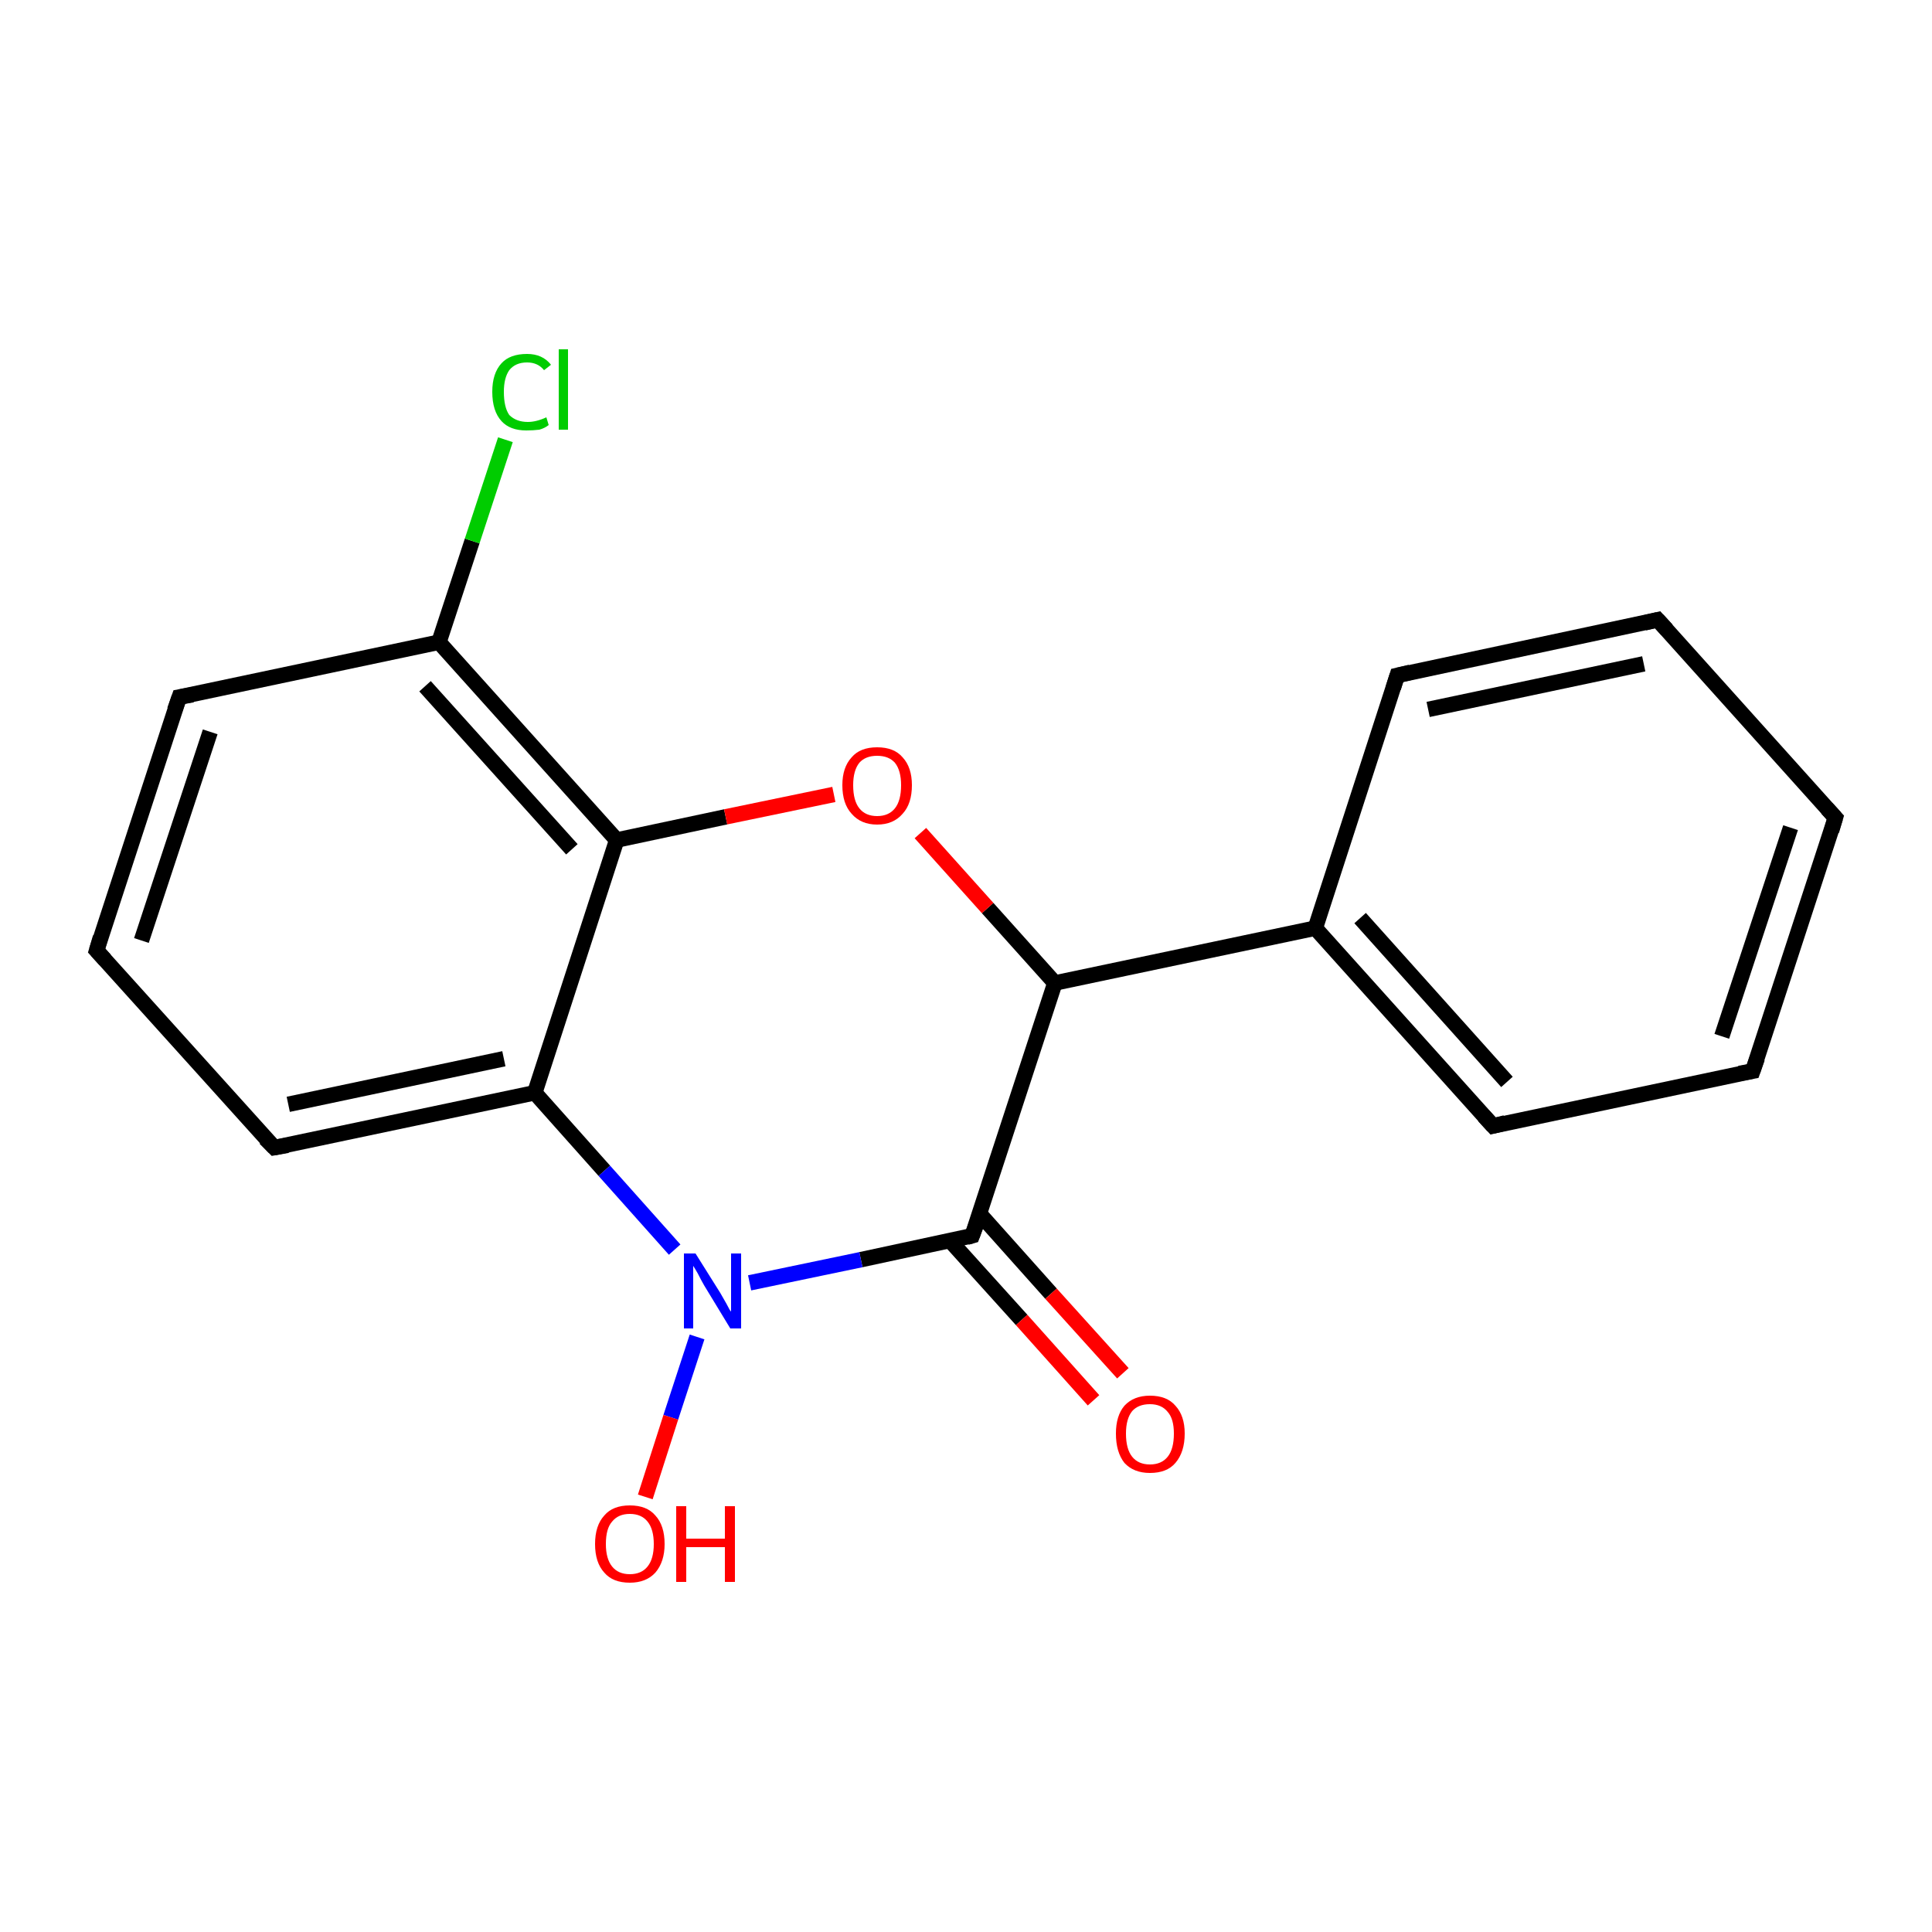 <?xml version='1.0' encoding='iso-8859-1'?>
<svg version='1.1' baseProfile='full'
              xmlns='http://www.w3.org/2000/svg'
                      xmlns:rdkit='http://www.rdkit.org/xml'
                      xmlns:xlink='http://www.w3.org/1999/xlink'
                  xml:space='preserve'
width='250px' height='250px' viewBox='0 0 250 250'>
<!-- END OF HEADER -->
<rect style='opacity:1.0;fill:#FFFFFF;stroke:none' width='250.0' height='250.0' x='0.0' y='0.0'> </rect>
<path class='bond-0 atom-0 atom-1' d='M 237.5,105.8 L 226.8,138.6' style='fill:none;fill-rule:evenodd;stroke:#000000;stroke-width:2.0px;stroke-linecap:butt;stroke-linejoin:miter;stroke-opacity:1' />
<path class='bond-0 atom-0 atom-1' d='M 231.7,107.1 L 222.8,134.1' style='fill:none;fill-rule:evenodd;stroke:#000000;stroke-width:2.0px;stroke-linecap:butt;stroke-linejoin:miter;stroke-opacity:1' />
<path class='bond-1 atom-0 atom-2' d='M 237.5,105.8 L 214.5,80.2' style='fill:none;fill-rule:evenodd;stroke:#000000;stroke-width:2.0px;stroke-linecap:butt;stroke-linejoin:miter;stroke-opacity:1' />
<path class='bond-2 atom-1 atom-4' d='M 226.8,138.6 L 193.2,145.7' style='fill:none;fill-rule:evenodd;stroke:#000000;stroke-width:2.0px;stroke-linecap:butt;stroke-linejoin:miter;stroke-opacity:1' />
<path class='bond-3 atom-2 atom-5' d='M 214.5,80.2 L 180.8,87.4' style='fill:none;fill-rule:evenodd;stroke:#000000;stroke-width:2.0px;stroke-linecap:butt;stroke-linejoin:miter;stroke-opacity:1' />
<path class='bond-3 atom-2 atom-5' d='M 212.7,85.9 L 184.8,91.8' style='fill:none;fill-rule:evenodd;stroke:#000000;stroke-width:2.0px;stroke-linecap:butt;stroke-linejoin:miter;stroke-opacity:1' />
<path class='bond-4 atom-3 atom-6' d='M 12.5,123.0 L 23.2,90.2' style='fill:none;fill-rule:evenodd;stroke:#000000;stroke-width:2.0px;stroke-linecap:butt;stroke-linejoin:miter;stroke-opacity:1' />
<path class='bond-4 atom-3 atom-6' d='M 18.3,121.7 L 27.2,94.7' style='fill:none;fill-rule:evenodd;stroke:#000000;stroke-width:2.0px;stroke-linecap:butt;stroke-linejoin:miter;stroke-opacity:1' />
<path class='bond-5 atom-3 atom-7' d='M 12.5,123.0 L 35.5,148.5' style='fill:none;fill-rule:evenodd;stroke:#000000;stroke-width:2.0px;stroke-linecap:butt;stroke-linejoin:miter;stroke-opacity:1' />
<path class='bond-6 atom-4 atom-8' d='M 193.2,145.7 L 170.2,120.1' style='fill:none;fill-rule:evenodd;stroke:#000000;stroke-width:2.0px;stroke-linecap:butt;stroke-linejoin:miter;stroke-opacity:1' />
<path class='bond-6 atom-4 atom-8' d='M 195.0,140.0 L 176.0,118.8' style='fill:none;fill-rule:evenodd;stroke:#000000;stroke-width:2.0px;stroke-linecap:butt;stroke-linejoin:miter;stroke-opacity:1' />
<path class='bond-7 atom-5 atom-8' d='M 180.8,87.4 L 170.2,120.1' style='fill:none;fill-rule:evenodd;stroke:#000000;stroke-width:2.0px;stroke-linecap:butt;stroke-linejoin:miter;stroke-opacity:1' />
<path class='bond-8 atom-6 atom-9' d='M 23.2,90.2 L 56.8,83.1' style='fill:none;fill-rule:evenodd;stroke:#000000;stroke-width:2.0px;stroke-linecap:butt;stroke-linejoin:miter;stroke-opacity:1' />
<path class='bond-9 atom-7 atom-10' d='M 35.5,148.5 L 69.2,141.4' style='fill:none;fill-rule:evenodd;stroke:#000000;stroke-width:2.0px;stroke-linecap:butt;stroke-linejoin:miter;stroke-opacity:1' />
<path class='bond-9 atom-7 atom-10' d='M 37.3,142.9 L 65.2,137.0' style='fill:none;fill-rule:evenodd;stroke:#000000;stroke-width:2.0px;stroke-linecap:butt;stroke-linejoin:miter;stroke-opacity:1' />
<path class='bond-10 atom-8 atom-11' d='M 170.2,120.1 L 136.5,127.2' style='fill:none;fill-rule:evenodd;stroke:#000000;stroke-width:2.0px;stroke-linecap:butt;stroke-linejoin:miter;stroke-opacity:1' />
<path class='bond-11 atom-9 atom-12' d='M 56.8,83.1 L 79.8,108.7' style='fill:none;fill-rule:evenodd;stroke:#000000;stroke-width:2.0px;stroke-linecap:butt;stroke-linejoin:miter;stroke-opacity:1' />
<path class='bond-11 atom-9 atom-12' d='M 55.0,88.8 L 74.0,109.9' style='fill:none;fill-rule:evenodd;stroke:#000000;stroke-width:2.0px;stroke-linecap:butt;stroke-linejoin:miter;stroke-opacity:1' />
<path class='bond-12 atom-9 atom-14' d='M 56.8,83.1 L 61.1,70.0' style='fill:none;fill-rule:evenodd;stroke:#000000;stroke-width:2.0px;stroke-linecap:butt;stroke-linejoin:miter;stroke-opacity:1' />
<path class='bond-12 atom-9 atom-14' d='M 61.1,70.0 L 65.4,56.9' style='fill:none;fill-rule:evenodd;stroke:#00CC00;stroke-width:2.0px;stroke-linecap:butt;stroke-linejoin:miter;stroke-opacity:1' />
<path class='bond-13 atom-10 atom-12' d='M 69.2,141.4 L 79.8,108.7' style='fill:none;fill-rule:evenodd;stroke:#000000;stroke-width:2.0px;stroke-linecap:butt;stroke-linejoin:miter;stroke-opacity:1' />
<path class='bond-14 atom-10 atom-15' d='M 69.2,141.4 L 78.2,151.5' style='fill:none;fill-rule:evenodd;stroke:#000000;stroke-width:2.0px;stroke-linecap:butt;stroke-linejoin:miter;stroke-opacity:1' />
<path class='bond-14 atom-10 atom-15' d='M 78.2,151.5 L 87.3,161.7' style='fill:none;fill-rule:evenodd;stroke:#0000FF;stroke-width:2.0px;stroke-linecap:butt;stroke-linejoin:miter;stroke-opacity:1' />
<path class='bond-15 atom-11 atom-13' d='M 136.5,127.2 L 125.8,159.9' style='fill:none;fill-rule:evenodd;stroke:#000000;stroke-width:2.0px;stroke-linecap:butt;stroke-linejoin:miter;stroke-opacity:1' />
<path class='bond-16 atom-11 atom-18' d='M 136.5,127.2 L 127.8,117.5' style='fill:none;fill-rule:evenodd;stroke:#000000;stroke-width:2.0px;stroke-linecap:butt;stroke-linejoin:miter;stroke-opacity:1' />
<path class='bond-16 atom-11 atom-18' d='M 127.8,117.5 L 119.1,107.8' style='fill:none;fill-rule:evenodd;stroke:#FF0000;stroke-width:2.0px;stroke-linecap:butt;stroke-linejoin:miter;stroke-opacity:1' />
<path class='bond-17 atom-12 atom-18' d='M 79.8,108.7 L 93.9,105.7' style='fill:none;fill-rule:evenodd;stroke:#000000;stroke-width:2.0px;stroke-linecap:butt;stroke-linejoin:miter;stroke-opacity:1' />
<path class='bond-17 atom-12 atom-18' d='M 93.9,105.7 L 107.9,102.8' style='fill:none;fill-rule:evenodd;stroke:#FF0000;stroke-width:2.0px;stroke-linecap:butt;stroke-linejoin:miter;stroke-opacity:1' />
<path class='bond-18 atom-13 atom-15' d='M 125.8,159.9 L 111.4,163.0' style='fill:none;fill-rule:evenodd;stroke:#000000;stroke-width:2.0px;stroke-linecap:butt;stroke-linejoin:miter;stroke-opacity:1' />
<path class='bond-18 atom-13 atom-15' d='M 111.4,163.0 L 97.0,166.0' style='fill:none;fill-rule:evenodd;stroke:#0000FF;stroke-width:2.0px;stroke-linecap:butt;stroke-linejoin:miter;stroke-opacity:1' />
<path class='bond-19 atom-13 atom-16' d='M 122.9,160.5 L 132.2,170.8' style='fill:none;fill-rule:evenodd;stroke:#000000;stroke-width:2.0px;stroke-linecap:butt;stroke-linejoin:miter;stroke-opacity:1' />
<path class='bond-19 atom-13 atom-16' d='M 132.2,170.8 L 141.5,181.2' style='fill:none;fill-rule:evenodd;stroke:#FF0000;stroke-width:2.0px;stroke-linecap:butt;stroke-linejoin:miter;stroke-opacity:1' />
<path class='bond-19 atom-13 atom-16' d='M 126.8,157.1 L 136.0,167.4' style='fill:none;fill-rule:evenodd;stroke:#000000;stroke-width:2.0px;stroke-linecap:butt;stroke-linejoin:miter;stroke-opacity:1' />
<path class='bond-19 atom-13 atom-16' d='M 136.0,167.4 L 145.3,177.7' style='fill:none;fill-rule:evenodd;stroke:#FF0000;stroke-width:2.0px;stroke-linecap:butt;stroke-linejoin:miter;stroke-opacity:1' />
<path class='bond-20 atom-15 atom-17' d='M 90.2,173.0 L 86.8,183.4' style='fill:none;fill-rule:evenodd;stroke:#0000FF;stroke-width:2.0px;stroke-linecap:butt;stroke-linejoin:miter;stroke-opacity:1' />
<path class='bond-20 atom-15 atom-17' d='M 86.8,183.4 L 83.5,193.7' style='fill:none;fill-rule:evenodd;stroke:#FF0000;stroke-width:2.0px;stroke-linecap:butt;stroke-linejoin:miter;stroke-opacity:1' />
<path d='M 237.0,107.5 L 237.5,105.8 L 236.4,104.6' style='fill:none;stroke:#000000;stroke-width:2.0px;stroke-linecap:butt;stroke-linejoin:miter;stroke-opacity:1;' />
<path d='M 227.4,136.9 L 226.8,138.6 L 225.1,138.9' style='fill:none;stroke:#000000;stroke-width:2.0px;stroke-linecap:butt;stroke-linejoin:miter;stroke-opacity:1;' />
<path d='M 215.7,81.5 L 214.5,80.2 L 212.8,80.6' style='fill:none;stroke:#000000;stroke-width:2.0px;stroke-linecap:butt;stroke-linejoin:miter;stroke-opacity:1;' />
<path d='M 13.0,121.3 L 12.5,123.0 L 13.6,124.2' style='fill:none;stroke:#000000;stroke-width:2.0px;stroke-linecap:butt;stroke-linejoin:miter;stroke-opacity:1;' />
<path d='M 194.8,145.3 L 193.2,145.7 L 192.0,144.4' style='fill:none;stroke:#000000;stroke-width:2.0px;stroke-linecap:butt;stroke-linejoin:miter;stroke-opacity:1;' />
<path d='M 182.5,87.0 L 180.8,87.4 L 180.3,89.0' style='fill:none;stroke:#000000;stroke-width:2.0px;stroke-linecap:butt;stroke-linejoin:miter;stroke-opacity:1;' />
<path d='M 22.6,91.9 L 23.2,90.2 L 24.9,89.9' style='fill:none;stroke:#000000;stroke-width:2.0px;stroke-linecap:butt;stroke-linejoin:miter;stroke-opacity:1;' />
<path d='M 34.3,147.3 L 35.5,148.5 L 37.2,148.2' style='fill:none;stroke:#000000;stroke-width:2.0px;stroke-linecap:butt;stroke-linejoin:miter;stroke-opacity:1;' />
<path d='M 126.4,158.3 L 125.8,159.9 L 125.1,160.1' style='fill:none;stroke:#000000;stroke-width:2.0px;stroke-linecap:butt;stroke-linejoin:miter;stroke-opacity:1;' />
<path class='atom-14' d='M 63.7 50.7
Q 63.7 48.3, 64.9 47.0
Q 66.0 45.8, 68.2 45.8
Q 70.2 45.8, 71.3 47.2
L 70.4 47.9
Q 69.6 46.9, 68.2 46.9
Q 66.7 46.9, 65.9 47.9
Q 65.2 48.9, 65.2 50.7
Q 65.2 52.7, 65.9 53.7
Q 66.8 54.6, 68.3 54.6
Q 69.4 54.6, 70.7 54.0
L 71.0 55.0
Q 70.5 55.4, 69.8 55.6
Q 69.0 55.7, 68.1 55.7
Q 66.0 55.7, 64.9 54.5
Q 63.7 53.2, 63.7 50.7
' fill='#00CC00'/>
<path class='atom-14' d='M 72.3 45.2
L 73.5 45.2
L 73.5 55.6
L 72.3 55.6
L 72.3 45.2
' fill='#00CC00'/>
<path class='atom-15' d='M 90.0 162.2
L 93.2 167.3
Q 93.5 167.8, 94.0 168.7
Q 94.5 169.7, 94.6 169.7
L 94.6 162.2
L 95.9 162.2
L 95.9 171.9
L 94.5 171.9
L 91.1 166.3
Q 90.7 165.6, 90.3 164.8
Q 89.9 164.1, 89.7 163.8
L 89.7 171.9
L 88.5 171.9
L 88.5 162.2
L 90.0 162.2
' fill='#0000FF'/>
<path class='atom-16' d='M 144.4 185.5
Q 144.4 183.2, 145.5 181.9
Q 146.7 180.6, 148.8 180.6
Q 151.0 180.6, 152.1 181.9
Q 153.3 183.2, 153.3 185.5
Q 153.3 187.9, 152.1 189.3
Q 151.0 190.6, 148.8 190.6
Q 146.7 190.6, 145.5 189.3
Q 144.4 187.9, 144.4 185.5
M 148.8 189.5
Q 150.3 189.5, 151.1 188.5
Q 151.9 187.5, 151.9 185.5
Q 151.9 183.6, 151.1 182.7
Q 150.3 181.7, 148.8 181.7
Q 147.3 181.7, 146.5 182.6
Q 145.7 183.6, 145.7 185.5
Q 145.7 187.5, 146.5 188.5
Q 147.3 189.5, 148.8 189.5
' fill='#FF0000'/>
<path class='atom-17' d='M 77.0 199.8
Q 77.0 197.4, 78.2 196.1
Q 79.3 194.8, 81.5 194.8
Q 83.7 194.8, 84.8 196.1
Q 86.0 197.4, 86.0 199.8
Q 86.0 202.1, 84.8 203.5
Q 83.6 204.8, 81.5 204.8
Q 79.3 204.8, 78.2 203.5
Q 77.0 202.2, 77.0 199.8
M 81.5 203.7
Q 83.0 203.7, 83.8 202.7
Q 84.6 201.7, 84.6 199.8
Q 84.6 197.9, 83.8 196.9
Q 83.0 195.9, 81.5 195.9
Q 80.0 195.9, 79.2 196.9
Q 78.4 197.8, 78.4 199.8
Q 78.4 201.7, 79.2 202.7
Q 80.0 203.7, 81.5 203.7
' fill='#FF0000'/>
<path class='atom-17' d='M 87.5 194.9
L 88.8 194.9
L 88.8 199.1
L 93.8 199.1
L 93.8 194.9
L 95.1 194.9
L 95.1 204.7
L 93.8 204.7
L 93.8 200.2
L 88.8 200.2
L 88.8 204.7
L 87.5 204.7
L 87.5 194.9
' fill='#FF0000'/>
<path class='atom-18' d='M 109.0 101.6
Q 109.0 99.3, 110.2 98.0
Q 111.3 96.7, 113.5 96.7
Q 115.7 96.7, 116.8 98.0
Q 118.0 99.3, 118.0 101.6
Q 118.0 104.0, 116.8 105.3
Q 115.6 106.7, 113.5 106.7
Q 111.4 106.7, 110.2 105.3
Q 109.0 104.0, 109.0 101.6
M 113.5 105.6
Q 115.0 105.6, 115.8 104.6
Q 116.6 103.6, 116.6 101.6
Q 116.6 99.7, 115.8 98.7
Q 115.0 97.8, 113.5 97.8
Q 112.0 97.8, 111.2 98.7
Q 110.4 99.7, 110.4 101.6
Q 110.4 103.6, 111.2 104.6
Q 112.0 105.6, 113.5 105.6
' fill='#FF0000'/>
</svg>

